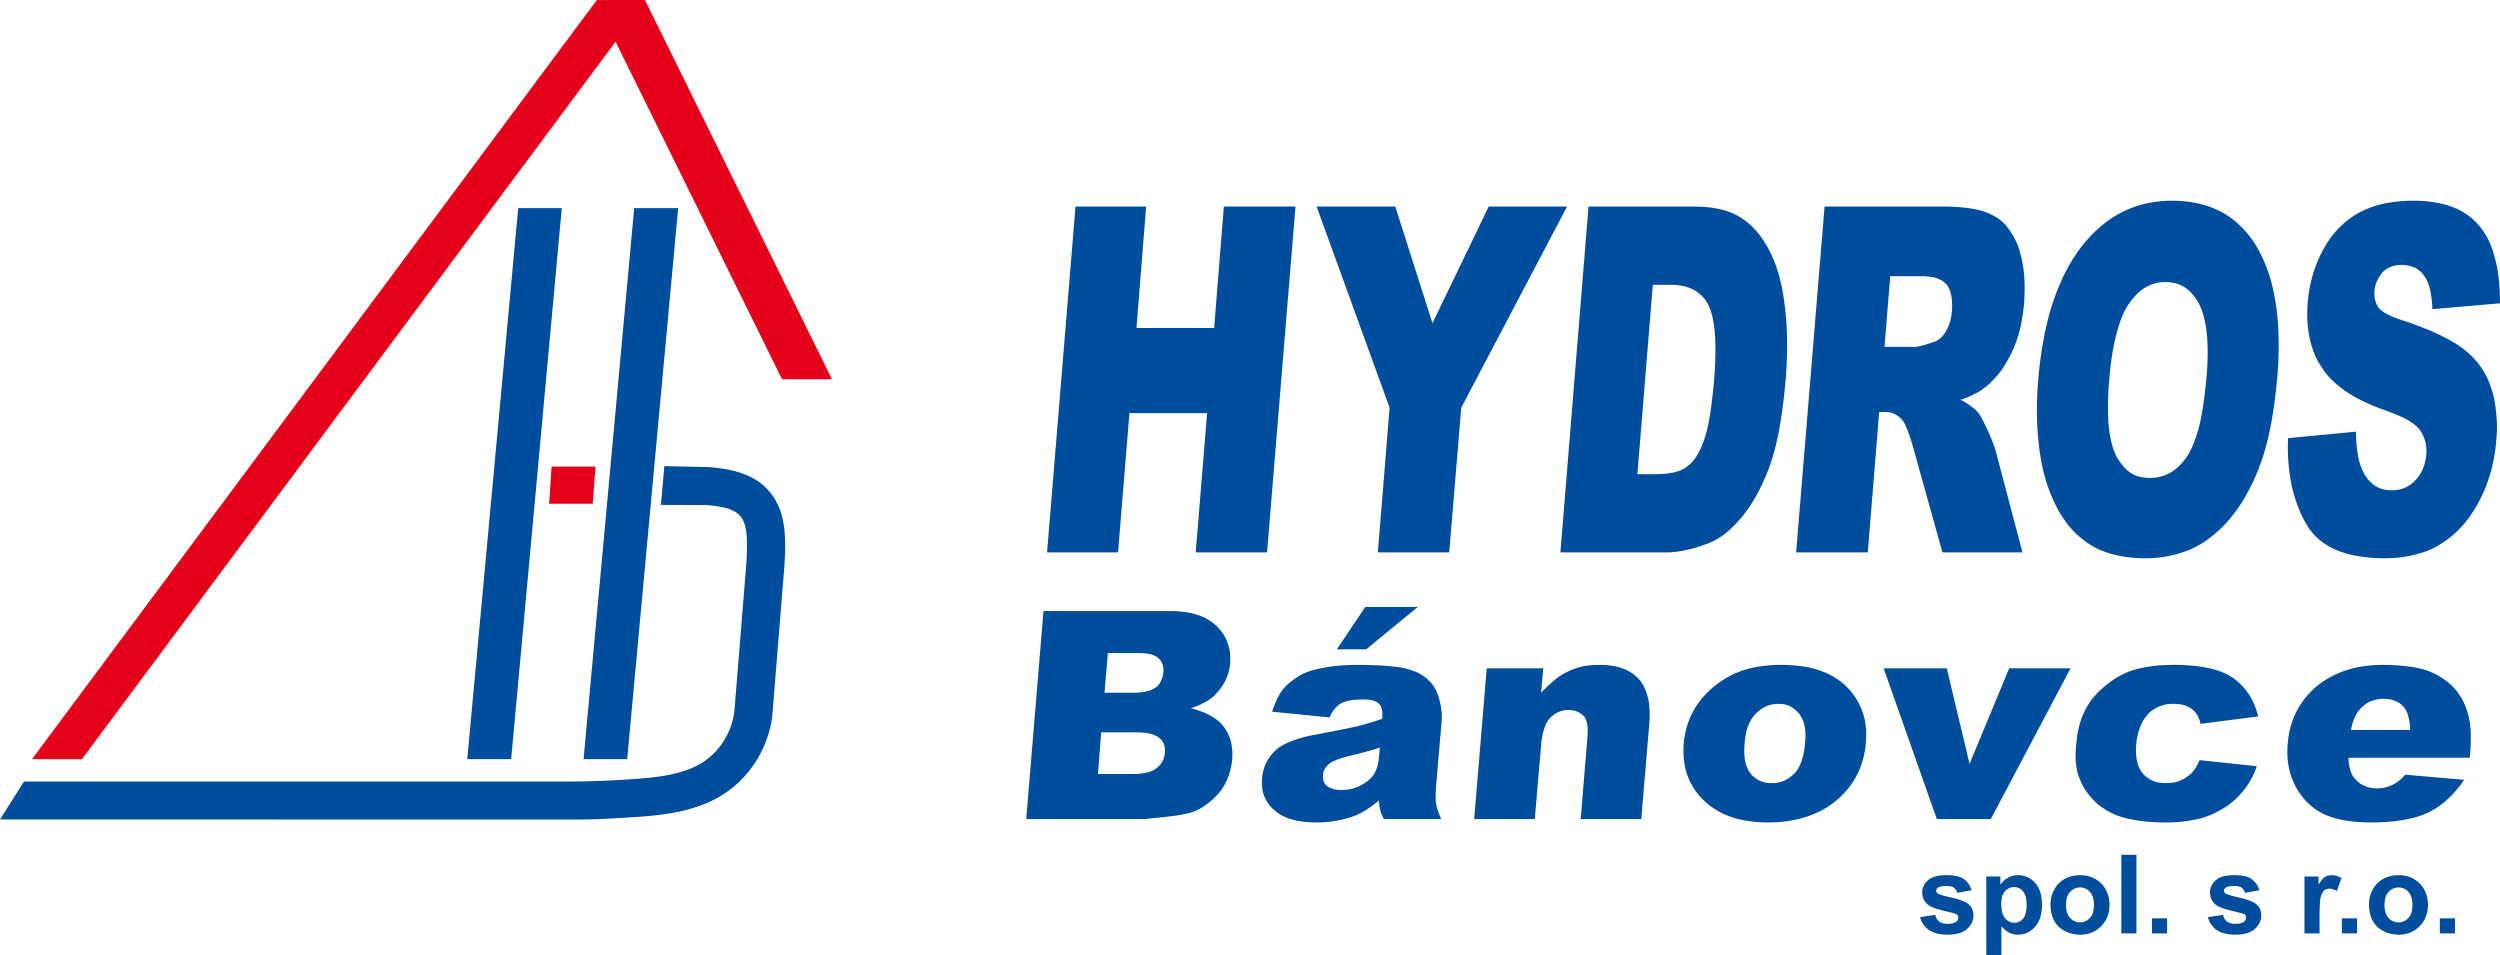 <svg xmlns="http://www.w3.org/2000/svg" width="178" height="68" fill="none">
    <path fill="#E50019"
          d="M59.234 27.002H55.68L43.829 2.97 5.835 54.049H2.28L42.493.003 45.92 0l13.316 27.002Zm-16.832 6.22-.2 2.644h-3.104l.176-2.643h3.128Z"/>
    <path fill="#004D9E"
          d="m50.534 33.257-3.232-.067-.246 2.758 3.31.012c.988.113 1.979.225 2.441.916.462.69.398 1.961.334 3.23l-.851 10.525c-.191 1.552-1.09 3.02-2.557 3.825-1.467.805-3.502.945-5.123 1.046a62.657 62.657 0 0 1-4.035.143H1.705L0 58.345l40.557.007a48.44 48.44 0 0 0 3.108-.083c.626-.035 1.251-.073 1.877-.116.254-.019.51-.04.783-.066a20.907 20.907 0 0 0 1.703-.237c.741-.133 1.467-.34 2.166-.62a7.26 7.26 0 0 0 .887-.424c.317-.18.67-.408 1-.665 1.323-1.031 2.255-2.507 2.681-4.052a6.49 6.49 0 0 0 .231-1.191l.857-10.608c.046-.805.09-1.639.005-2.523a6.547 6.547 0 0 0-.176-1.002c-.27-1.034-.814-1.833-1.578-2.404a4.082 4.082 0 0 0-.51-.325c-.495-.27-1.124-.478-1.711-.593a9.457 9.457 0 0 0-.396-.068 20.165 20.165 0 0 0-.95-.118Z"/>
    <path fill="#004D9E"
          d="m44.656 54.048 3.629-39.231h-3.13l-3.604 39.231h3.105ZM36.395 54.048 40 14.817h-3.103l-3.628 39.231h3.127ZM76.576 14.707h5.03l-.69 8.648h5.531l.692-8.649h5.1l-2.025 24.627h-5.079l.811-9.919h-5.531l-.811 9.919H74.55l2.026-24.625Zm17.166 0h5.603l2.647 8.305 4.005-8.306h5.579l-7.534 14.318-.858 10.309h-5.08l.835-10.31-5.197-14.316Zm19.361 0h7.509c.519 0 1.038.04 1.485.117.893.15 1.494.42 2.025.79.528.368.995.838 1.434 1.502a8.407 8.407 0 0 1 1.019 2.195c.121.39.232.821.323 1.302a20.55 20.55 0 0 1 .319 2.837c.021.46.031.961.021 1.552a31.47 31.47 0 0 1-.104 2.06 40.436 40.436 0 0 1-.283 2.478 25.11 25.11 0 0 1-.377 2.018 13.847 13.847 0 0 1-1.011 2.92c-.421.888-.847 1.589-1.377 2.249-.267.33-.566.652-.85.916-.576.535-1.064.829-1.575 1.03-.221.085-.446.164-.646.23a7.739 7.739 0 0 1-.975.259 6.29 6.29 0 0 1-1.454.17H111.1l2.003-24.625Zm4.577 5.57-1.097 13.486h1.24c.383 0 .767-.028 1.075-.077.609-.096.939-.25 1.213-.46.286-.207.542-.476.819-.982.134-.246.266-.545.373-.85.097-.256.183-.531.285-.988.05-.224.1-.485.138-.713.078-.446.122-.78.198-1.454.038-.33.081-.738.118-1.146.082-.97.11-1.947.089-2.7a9.647 9.647 0 0 0-.178-1.695 4.117 4.117 0 0 0-.316-.98 2.297 2.297 0 0 0-.603-.775c-.343-.286-.743-.517-1.424-.618a4.564 4.564 0 0 0-.667-.048h-1.263Zm10.204 19.056 2.026-24.627h8.417c.576 0 1.154.032 1.623.088.939.11 1.45.284 1.905.523.461.22.871.54 1.28 1.152.203.302.402.68.557 1.07a8.82 8.82 0 0 1 .404 1.827c.042.38.063.759.057 1.305a18.67 18.67 0 0 1-.032.876c-.043.482-.11.964-.194 1.396a8.662 8.662 0 0 1-.689 2.146c-.211.433-.465.877-.786 1.344-.131.164-.266.323-.387.457-.251.28-.42.436-.627.604a5.966 5.966 0 0 1-.331.252 2.856 2.856 0 0 1-.467.275 5.316 5.316 0 0 1-1.05.44c.082.042.163.086.245.134.246.146.482.308.706.487.247.2.334.327.476.564.068.113.149.257.238.435.152.303.295.61.429.921.182.436.332.813.434 1.197l1.883 7.134h-5.698l-2.098-7.525c-.067-.241-.144-.48-.198-.648a5.405 5.405 0 0 0-.207-.549 4.934 4.934 0 0 0-.146-.349 1.542 1.542 0 0 0-.213-.36 1.688 1.688 0 0 0-.514-.405c-.239-.119-.362-.154-.752-.163a6.37 6.37 0 0 0-.378.007l-.811 9.992h-5.102Zm6.294-14.635h2.121c.069 0 .141-.005.275-.027.226-.046.449-.105.669-.176.14-.042.278-.088.416-.138.225-.067.432-.191.623-.4.293-.32.525-.84.625-1.311a4.49 4.49 0 0 0 .068-1.274c-.041-.475-.16-.794-.338-1.07a1.535 1.535 0 0 0-.455-.367c-.248-.128-.46-.201-.884-.245a4.995 4.995 0 0 0-.497-.024h-2.218l-.405 5.032Zm10.864 3.715c.014-.448.041-.908.08-1.369.114-1.418.339-2.831.628-4.039a16.949 16.949 0 0 1 1.042-3.072c.394-.864.824-1.591 1.333-2.27.292-.382.609-.746.929-1.064.318-.319.639-.59.961-.83a7.298 7.298 0 0 1 2.149-1.101 7.507 7.507 0 0 1 1.203-.283c1.243-.188 2.613-.093 3.752.27.76.24 1.417.596 2.018 1.094a7.03 7.03 0 0 1 1.554 1.84c.418.718.754 1.502 1.015 2.457.13.474.238.986.319 1.499.081.512.137 1.027.172 1.577.036.55.052 1.134.045 1.759-.008.715-.046 1.43-.115 2.143a38.86 38.86 0 0 1-.366 2.822c-.132.78-.309 1.552-.53 2.312a14.71 14.71 0 0 1-1.57 3.545c-.31.502-.664.977-1.057 1.42a8.89 8.89 0 0 1-1.155 1.086 6.475 6.475 0 0 1-2.17 1.155 9.12 9.12 0 0 1-.858.22 8.077 8.077 0 0 1-1.646.164 9.68 9.68 0 0 1-1.843-.167c-1.115-.217-1.948-.617-2.639-1.176a5.93 5.93 0 0 1-.985-.963 7.73 7.73 0 0 1-.891-1.369 11.686 11.686 0 0 1-.747-1.846c-.091-.3-.169-.604-.241-.935-.071-.332-.138-.691-.194-1.083a20.275 20.275 0 0 1-.137-1.23 22.668 22.668 0 0 1-.056-2.566Zm5.264-2.612c-.051.394-.097.83-.131 1.268-.079.897-.104 1.8-.079 2.526.026.726.102 1.277.198 1.72.094.444.208.781.359 1.104a4.5 4.5 0 0 0 .299.485c.311.439.655.766 1.101.945.486.196 1.165.24 1.75.094.477-.12.915-.346 1.347-.761.214-.208.426-.464.605-.738.207-.335.386-.705.582-1.28.097-.284.194-.613.277-.944a20.972 20.972 0 0 0 .355-2.107c.055-.429.105-.907.145-1.386.07-.816.087-1.637.056-2.313a9.262 9.262 0 0 0-.207-1.642 4.947 4.947 0 0 0-.373-1.103 4.204 4.204 0 0 0-.324-.517c-.327-.444-.667-.715-1.109-.894-.468-.19-1.111-.24-1.688-.09-.447.115-.871.337-1.308.764a4.699 4.699 0 0 0-.625.762c-.209.313-.393.666-.587 1.227a14.157 14.157 0 0 0-.472 1.813c-.063.32-.121.672-.171 1.067Zm12.599 6.588c.031.778.118 1.5.265 2.204.087.376.192.747.303 1.081.222.666.461 1.175.746 1.656.204.357.467.687.779.976.313.287.677.534 1.111.745.436.21.943.386 1.57.508.944.177 1.906.23 2.864.16a8.459 8.459 0 0 0 2.159-.455c.397-.141.775-.331 1.125-.566a6.919 6.919 0 0 0 1.915-1.779c.29-.394.549-.809.776-1.241.461-.879.796-1.817.996-2.788.107-.506.184-1.037.224-1.57.034-.324.053-.623.043-1.099a11.952 11.952 0 0 0-.156-1.602 5.937 5.937 0 0 0-.246-.964 5.564 5.564 0 0 0-.43-1.021 5.717 5.717 0 0 0-1.424-1.686 7.095 7.095 0 0 0-.992-.67 14.204 14.204 0 0 0-1.489-.73 26.6 26.6 0 0 0-2.101-.78 10.23 10.23 0 0 1-.47-.171 5.28 5.28 0 0 1-.559-.256 1.937 1.937 0 0 1-.201-.123c-.251-.168-.383-.3-.503-.565a2.14 2.14 0 0 1-.103-.301 2.407 2.407 0 0 1-.042-.667c.017-.215.066-.416.157-.627.091-.211.224-.433.385-.637.401-.442 1.035-.633 1.71-.538.579.082 1.008.35 1.27.734.216.299.383.661.497 1.313.056.318.092.7.1 1.081l4.816-.415c0-.464-.018-.927-.05-1.338-.066-.827-.176-1.41-.332-1.96a6.513 6.513 0 0 0-.283-.861 5.06 5.06 0 0 0-.837-1.387c-.606-.716-1.429-1.253-2.635-1.54a8.709 8.709 0 0 0-2.014-.219c-.737 0-1.497.072-2.289.244a6.793 6.793 0 0 0-1.267.443c-1.296.607-2.275 1.617-2.959 2.94a9.484 9.484 0 0 0-1.017 3.545c-.093 1.075-.025 1.882.141 2.655.11.516.283 1.021.512 1.469.117.227.247.443.393.65.217.343.474.66.934 1.062.229.2.512.42.806.624.54.345 1.116.647 1.755.918.318.136.651.263.988.378.273.1.543.204.757.293.418.173.637.287.864.415.143.086.281.18.395.267.232.177.362.318.463.466.315.47.483 1.037.428 1.718-.019.226-.061.45-.125.668-.12.412-.33.791-.616 1.11a2.213 2.213 0 0 1-1.075.674 2.625 2.625 0 0 1-1.116.04c-.585-.11-1.056-.451-1.399-.994a3.787 3.787 0 0 1-.357-.74 4.137 4.137 0 0 1-.104-.362 7.732 7.732 0 0 1-.094-.477 9.75 9.75 0 0 1-.12-1.564l-4.839.464c-.016.4-.018.803-.003 1.192Z"/>
    <path fill="#004D9E" fill-rule="evenodd"
          d="M173.717 65.386v1.072h1.075v-1.072h-1.075Zm-36.658.577c.168.19.38.336.617.425.14.054.285.094.433.118a3.442 3.442 0 0 0 1.16-.011c.36-.067.583-.183.778-.35.203-.172.35-.39.414-.607a1.29 1.29 0 0 0 .011-.672.93.93 0 0 0-.295-.47c-.134-.117-.289-.205-.618-.318a5.58 5.58 0 0 0-.585-.163c-.17-.038-.338-.079-.466-.112-.432-.113-.482-.147-.541-.19-.162-.121-.136-.307.015-.412a.712.712 0 0 1 .319-.1 2.06 2.06 0 0 1 .279-.018c.396 0 .515.083.637.22.068.077.116.17.141.269l1.015-.187a1.41 1.41 0 0 0-.556-.8c-.166-.112-.354-.187-.685-.237a3.98 3.98 0 0 0-1.143.012c-.342.063-.542.166-.715.315-.13.108-.235.244-.307.397a1.152 1.152 0 0 0-.106.49 1.093 1.093 0 0 0 .482.907c.129.086.266.16.736.292a23.301 23.301 0 0 0 .777.197c.1.023.2.049.299.078.181.055.201.082.241.154a.364.364 0 0 1-.029.354c-.061.083-.173.17-.425.21a1.709 1.709 0 0 1-.274.021c-.197 0-.347-.033-.452-.078a.666.666 0 0 1-.359-.36 1.02 1.02 0 0 1-.065-.2l-1.081.164c.061.245.18.473.348.662Zm5.369-3.56h-1.004L141.423 68h1.077v-2.042c.122.133.258.253.406.358.165.117.357.192.558.217.216.031.456.015.669-.045.14-.04.274-.1.401-.186a1.81 1.81 0 0 0 .358-.312c.21-.238.355-.516.436-.916a3.543 3.543 0 0 0 0-1.315 1.833 1.833 0 0 0-.433-.897 1.618 1.618 0 0 0-.755-.49c-.31-.089-.666-.079-.957.025a1.521 1.521 0 0 0-.755.603v-.597Zm.099 2.418a2.604 2.604 0 0 1-.003-.854.999.999 0 0 1 .227-.505c.281-.327.767-.398 1.1-.167a.913.913 0 0 1 .32.388c.043.099.073.202.091.308.047.293.047.59 0 .883-.045.266-.115.405-.217.528a.799.799 0 0 1-1.085.153.986.986 0 0 1-.196-.18c-.112-.134-.19-.284-.237-.554Zm3.47-.447c0 .154.011.308.033.46.064.435.205.75.434 1.022.375.445 1.021.693 1.637.693a2.34 2.34 0 0 0 .578-.069c.352-.09.671-.275.922-.535.259-.26.441-.583.527-.938.09-.368.09-.806 0-1.173a1.955 1.955 0 0 0-.52-.924 1.952 1.952 0 0 0-.925-.53 2.512 2.512 0 0 0-1.34.05 1.89 1.89 0 0 0-1.081.91c-.184.343-.265.7-.265 1.034Zm1.105.056a1.963 1.963 0 0 1 .037-.398c.048-.237.131-.394.252-.527a.949.949 0 0 1 1.208-.177 1 1 0 0 1 .353.402c.047.096.081.197.101.301a2.23 2.23 0 0 1 0 .794 1.07 1.07 0 0 1-.25.53.948.948 0 0 1-1.208.177 1.003 1.003 0 0 1-.356-.401 1.218 1.218 0 0 1-.1-.303 2.06 2.06 0 0 1-.037-.398Zm3.938-3.569v5.597h1.075v-5.596h-1.075Zm2.18 4.525v1.072h1.077v-1.072h-1.077Zm4.328.578c.168.189.38.335.617.424.14.054.286.094.434.118a3.43 3.43 0 0 0 1.159-.011c.36-.067.583-.183.778-.35a1.32 1.32 0 0 0 .415-.607 1.29 1.29 0 0 0 .01-.672.932.932 0 0 0-.295-.47c-.134-.117-.287-.205-.618-.318a5.58 5.58 0 0 0-.585-.163c-.17-.038-.339-.079-.467-.113a3.366 3.366 0 0 1-.425-.131.515.515 0 0 1-.114-.057c-.163-.121-.137-.308.014-.413a.708.708 0 0 1 .318-.1c.083-.012.188-.018.28-.018.395 0 .515.083.637.22.068.077.116.17.141.269l1.015-.187a1.411 1.411 0 0 0-.557-.8c-.165-.11-.352-.187-.683-.237a3.98 3.98 0 0 0-1.143.012c-.342.062-.543.166-.717.315a1.144 1.144 0 0 0-.284 1.4c.084.159.206.294.354.394.129.086.266.16.736.292.217.061.51.132.71.181l.067.016a5 5 0 0 1 .3.079c.18.054.2.08.24.153a.364.364 0 0 1-.029.354c-.061.083-.172.17-.425.21a1.712 1.712 0 0 1-.275.021c-.196 0-.346-.033-.45-.078a.662.662 0 0 1-.36-.36 1.092 1.092 0 0 1-.065-.2l-1.081.164c.06.245.179.473.348.662Zm6.53.494h1.075v-1.252c0-.268.006-.536.016-.733.019-.399.039-.502.078-.637.02-.07.045-.14.075-.207.084-.184.164-.244.276-.298a.672.672 0 0 1 .422-.04c.128.031.25.085.36.158l.333-.934c-.306-.184-.657-.229-.875-.189a.863.863 0 0 0-.57.38 2.813 2.813 0 0 0-.191.275v-.578h-.999v4.055Zm2.666-1.072v1.072h1.076v-1.072h-1.076Zm1.93-1.013c-.001.155.01.31.032.463.064.432.201.743.436 1.021.375.445 1.017.692 1.636.692.194.001.389-.022.578-.069.351-.09.67-.275.922-.535.387-.394.595-.925.595-1.525 0-.201-.023-.402-.069-.585a1.956 1.956 0 0 0-.521-.925 1.949 1.949 0 0 0-.924-.53 2.511 2.511 0 0 0-1.34.05 1.893 1.893 0 0 0-1.081.908 2.182 2.182 0 0 0-.264 1.035Zm1.392-.868a1.068 1.068 0 0 0-.252.528c-.024.12-.037.259-.037.397-.001.133.012.266.037.396.021.105.054.207.101.304a.932.932 0 0 0 .72.537.946.946 0 0 0 .844-.311c.119-.134.202-.291.251-.532a2.241 2.241 0 0 0 0-.792 1.29 1.29 0 0 0-.1-.302 1.008 1.008 0 0 0-.355-.402.948.948 0 0 0-1.209.177Z"
          clip-rule="evenodd"/>
    <path fill="#004D9E"
          d="M167.39 51.974a9.51 9.51 0 0 1 .066-.305c.036-.155.059-.225.084-.299a1.89 1.89 0 0 1 .098-.24c.087-.228.209-.427.365-.604.154-.184.331-.336.498-.441.084-.054.17-.1.267-.14.312-.135.662-.188.915-.19.176-.003.327.012.515.05.239.046.507.151.708.306.326.25.503.548.615 1.092.047.226.076.499.078.77h-4.209Zm-93.094-8.468h8.966c.41 0 .82.029 1.173.082.703.105 1.2.295 1.617.55.694.422 1.14 1.038 1.34 1.611.097.239.164.484.19.846.015.182.017.392.008.565-.007.15-.025.298-.055.445a3.442 3.442 0 0 1-.696 1.492c-.09.116-.19.23-.281.327a2.48 2.48 0 0 1-.504.423 5.75 5.75 0 0 1-1.27.583c.384.093.76.22 1.072.358.311.14.56.29.77.451.506.389.759.848.905 1.222.044.11.08.222.113.36.032.14.062.307.08.462.019.155.025.296.023.429a4.722 4.722 0 0 1-.391 1.83 3.915 3.915 0 0 1-.803 1.175c-.28.282-.59.532-.924.745-.325.217-.688.37-1.07.451a9.21 9.21 0 0 1-.756.146c-.553.08-1.11.143-1.667.186a9.88 9.88 0 0 1-.39.047 3.587 3.587 0 0 1-.418.026h-8.261l1.229-14.812Zm4.345 5.815h2.065c.241 0 .483-.017.69-.048.413-.064.692-.178.914-.339.185-.148.29-.301.344-.458.17-.299.224-.713.158-1.032a1.058 1.058 0 0 0-.127-.333c-.181-.304-.51-.514-1.025-.578a5.783 5.783 0 0 0-.665-.036h-2.118l-.236 2.824Zm-.466 5.789h2.405c.248 0 .495-.013.698-.037.202-.023.359-.056.491-.095.403-.115.613-.283.803-.493.14-.148.244-.328.302-.524a1.78 1.78 0 0 0 .056-.73 1.05 1.05 0 0 0-.402-.703.874.874 0 0 0-.205-.13 2.597 2.597 0 0 0-.437-.159 2.959 2.959 0 0 0-.579-.082 8.008 8.008 0 0 0-.497-.014h-2.406l-.229 2.967Zm17.111-4.896a2.205 2.205 0 0 0-.617.867l-4.097-.41c.09-.264.193-.525.29-.74a4.01 4.01 0 0 1 .524-.902c.071-.078.147-.156.217-.225.15-.145.251-.23.403-.341.08-.06.18-.13.271-.19.27-.18.4-.273.819-.433.135-.051.296-.104.522-.16a11.246 11.246 0 0 1 2.208-.317c.271-.014.57-.022.932-.022.363 0 .791.01 1.176.025.385.016.725.04 1.028.068.301.028.564.06.826.1.173.033.323.065.586.149.205.065.475.15.729.296.167.096.368.228.588.43.304.281.582.675.761 1.285.056.195.101.393.136.593.066.382.081.69.064.987l-.409 4.753c-.013.226-.022.453-.024.617a4.244 4.244 0 0 0 .026.565c.04.2.095.402.191.673.049.135.11.286.174.436h-4.08a6.41 6.41 0 0 1-.141-.304 1.843 1.843 0 0 1-.123-.346 8.394 8.394 0 0 1-.048-.295 3.637 3.637 0 0 1-.035-.381c-.23.194-.47.377-.72.547-.22.152-.408.26-.58.35a4.05 4.05 0 0 1-.533.232c-.54.192-1.1.322-1.67.386-.73.08-1.577.07-2.252-.058-.759-.144-1.297-.409-1.718-.781a2.525 2.525 0 0 1-.503-.601 2.912 2.912 0 0 1-.189-.373 2.085 2.085 0 0 1-.11-.348c-.084-.364-.077-.918.003-1.306.08-.394.197-.667.375-.964.11-.186.276-.397.493-.606.136-.145.297-.278.599-.438.148-.079.331-.162.52-.238a8.51 8.51 0 0 1 1.757-.483c.647-.124 1.294-.251 1.76-.345a32.52 32.52 0 0 0 1.425-.306c.296-.083.591-.168.803-.23.259-.077.515-.161.769-.252.018-.162.02-.326.005-.489-.01-.12-.04-.239-.085-.351a.711.711 0 0 0-.43-.41c-.204-.078-.426-.125-.877-.126-.111 0-.24.004-.356.01-.19.008-.378.029-.565.062-.106.022-.21.049-.314.08a1.269 1.269 0 0 0-.504.26Zm2.902 3.634c.015-.154.037-.387.057-.62-.324.102-.65.2-.901.27-.323.095-.65.18-.978.254-.212.05-.28.06-.571.145-.149.044-.36.108-.57.175-.16.07-.287.128-.352.163a1.006 1.006 0 0 0-.26.175c-.255.22-.396.47-.41.748-.045.36.07.68.369.869.15.088.316.15.488.182a3.064 3.064 0 0 0 1.819-.278c.165-.092.32-.193.448-.289.386-.29.524-.51.652-.826.077-.194.124-.345.173-.675.01-.063.02-.14.036-.293Zm-.978-10.633h3.739l-3.678 3.017h-2.092l2.031-3.017Zm8.645 4.369h4.026l-.155 1.737c.282-.295.582-.578.832-.79.498-.423.79-.586 1.111-.73.177-.093.363-.168.555-.224.166-.051.333-.097.501-.139.201-.038.409-.066.715-.083.153-.009.332-.013.509-.014.393-.002.789.041 1.135.12.685.158 1.21.467 1.605.894.173.194.32.413.455.739.066.162.127.35.173.52.086.335.124.62.134 1.096.005.235.005.509-.018.781l-.575 6.828h-4.314l.487-5.91c.013-.16.015-.323.012-.458a2.15 2.15 0 0 0-.076-.57c-.078-.272-.173-.382-.315-.506a1.475 1.475 0 0 0-.748-.31 1.712 1.712 0 0 0-1.129.23 2.085 2.085 0 0 0-.417.335c-.122.136-.222.29-.298.456a3.624 3.624 0 0 0-.246.821c-.057.294-.08.518-.095.75l-.442 5.161h-4.315l.893-10.734Zm14.02 6.245a6.044 6.044 0 0 1 .338-2.425c.175-.487.411-.93.706-1.341.63-.88 1.564-1.615 2.458-2.04.477-.227.98-.395 1.497-.498a9.536 9.536 0 0 1 1.96-.184c.379.002.782.022 1.142.06.728.075 1.252.204 1.772.405.265.101.533.227.777.367a4.626 4.626 0 0 1 1.935 2.143 4.51 4.51 0 0 1 .412 1.842c.006.241-.003.5-.027.756a6.226 6.226 0 0 1-.326 1.562c-.168.48-.402.934-.695 1.35a6.077 6.077 0 0 1-1.682 1.613c-.906.583-2.059.958-3.292 1.076-.61.056-1.223.059-1.833.007-1.143-.104-2.057-.377-2.855-.876a4.925 4.925 0 0 1-1.59-1.562 4.75 4.75 0 0 1-.369-.721 4.78 4.78 0 0 1-.328-1.534Zm4.395-1.362c-.025.149-.042.31-.051.471-.034.35-.032.7 0 .987.03.286.09.503.164.688a1.787 1.787 0 0 0 1.139 1.064c.152.047.362.083.603.084a2.175 2.175 0 0 0 1.617-.675c.116-.112.216-.234.342-.469.064-.12.132-.27.191-.423.071-.225.131-.463.184-.787.075-.448.117-1 .072-1.42-.058-.54-.209-.881-.435-1.172a2 2 0 0 0-.646-.526 1.48 1.48 0 0 0-.498-.152 2.415 2.415 0 0 0-.327-.02 2.093 2.093 0 0 0-1.105.295 2.557 2.557 0 0 0-.51.404c-.181.196-.322.4-.417.587-.168.33-.258.644-.323 1.064Zm9.846-4.883h4.496l1.62 6.802 2.825-6.802h4.366l-5.677 10.734h-3.843l-3.787-10.734Zm22.326 6.888c.061-.115.118-.232.171-.35l4.071.433a5.565 5.565 0 0 1-.744 1.464 6.042 6.042 0 0 1-.53.645c-.18.19-.375.367-.582.527-.412.32-.927.622-1.512.862-.267.11-.553.2-.882.27a10.15 10.15 0 0 1-2.3.236 17.728 17.728 0 0 1-1.054-.04c-.33-.024-.658-.063-.984-.116-.54-.089-1.007-.197-1.49-.396a5.068 5.068 0 0 1-1.303-.798 5.664 5.664 0 0 1-.522-.555 4.344 4.344 0 0 1-.679-1.134 3.088 3.088 0 0 1-.221-.683 4.72 4.72 0 0 1-.094-.838c-.008-.345.007-.69.043-1.033.02-.204.048-.43.077-.62.062-.44.173-.871.331-1.286a5.007 5.007 0 0 1 1.127-1.747c.3-.304.666-.611 1.039-.866a5.513 5.513 0 0 1 1.604-.772 7.063 7.063 0 0 1 1.031-.212c.265-.047.513-.082.971-.104.235-.01.531-.018.827-.018.612-.002 1.223.039 1.829.123 1.38.202 2.14.587 2.745 1.144.264.242.505.525.69.799.181.267.318.517.469.924.076.2.151.438.213.678l-4.106.53a2.231 2.231 0 0 0-.147-.464 1.464 1.464 0 0 0-.211-.344 1.605 1.605 0 0 0-.648-.464 1.868 1.868 0 0 0-.6-.136c-.1-.01-.221-.015-.341-.015a2.462 2.462 0 0 0-1.246.31 2.72 2.72 0 0 0-.552.413 4.07 4.07 0 0 0-.258.344 2.64 2.64 0 0 0-.309.623 5.106 5.106 0 0 0-.134.417 4.598 4.598 0 0 0-.115 1.74c.037.267.1.479.178.659.116.267.261.47.481.655.14.118.322.232.496.31.084.04.162.067.25.091.314.087.856.107 1.262.032a2.07 2.07 0 0 0 .866-.36c.251-.148.432-.327.553-.505.079-.1.142-.189.241-.372l-.001-.001Zm19.472-1.466c.035-.899-.023-1.462-.145-1.977a5.046 5.046 0 0 0-.337-.985 4.195 4.195 0 0 0-1.155-1.483 4.754 4.754 0 0 0-.783-.514c-.55-.29-1.129-.49-2.108-.607a15.868 15.868 0 0 0-1.553-.097 9.765 9.765 0 0 0-1.141.044 7.353 7.353 0 0 0-1.667.345 6.864 6.864 0 0 0-1.477.696 5.793 5.793 0 0 0-1.655 1.59c-.29.419-.521.875-.685 1.356a6.772 6.772 0 0 0-.322 2.725c.017.18.043.355.073.511.06.31.133.563.271.904.066.168.151.354.241.537.161.29.354.566.559.809.412.483.877.833 1.412 1.097.538.25 1.15.425 2.028.527.924.106 2.092.095 3.011-.011.473-.056.942-.142 1.403-.26a5.174 5.174 0 0 0 1.03-.377c.592-.288 1.139-.674 1.716-1.287.299-.32.573-.665.818-1.029l-4.2-.362c-.59.73-1.487 1.088-2.385.946-.46-.073-.888-.276-1.211-.681-.124-.132-.235-.31-.319-.618-.027-.1-.05-.2-.07-.302a2.213 2.213 0 0 1-.044-.55h8.628c.033-.326.057-.652.068-.947"/>
</svg>